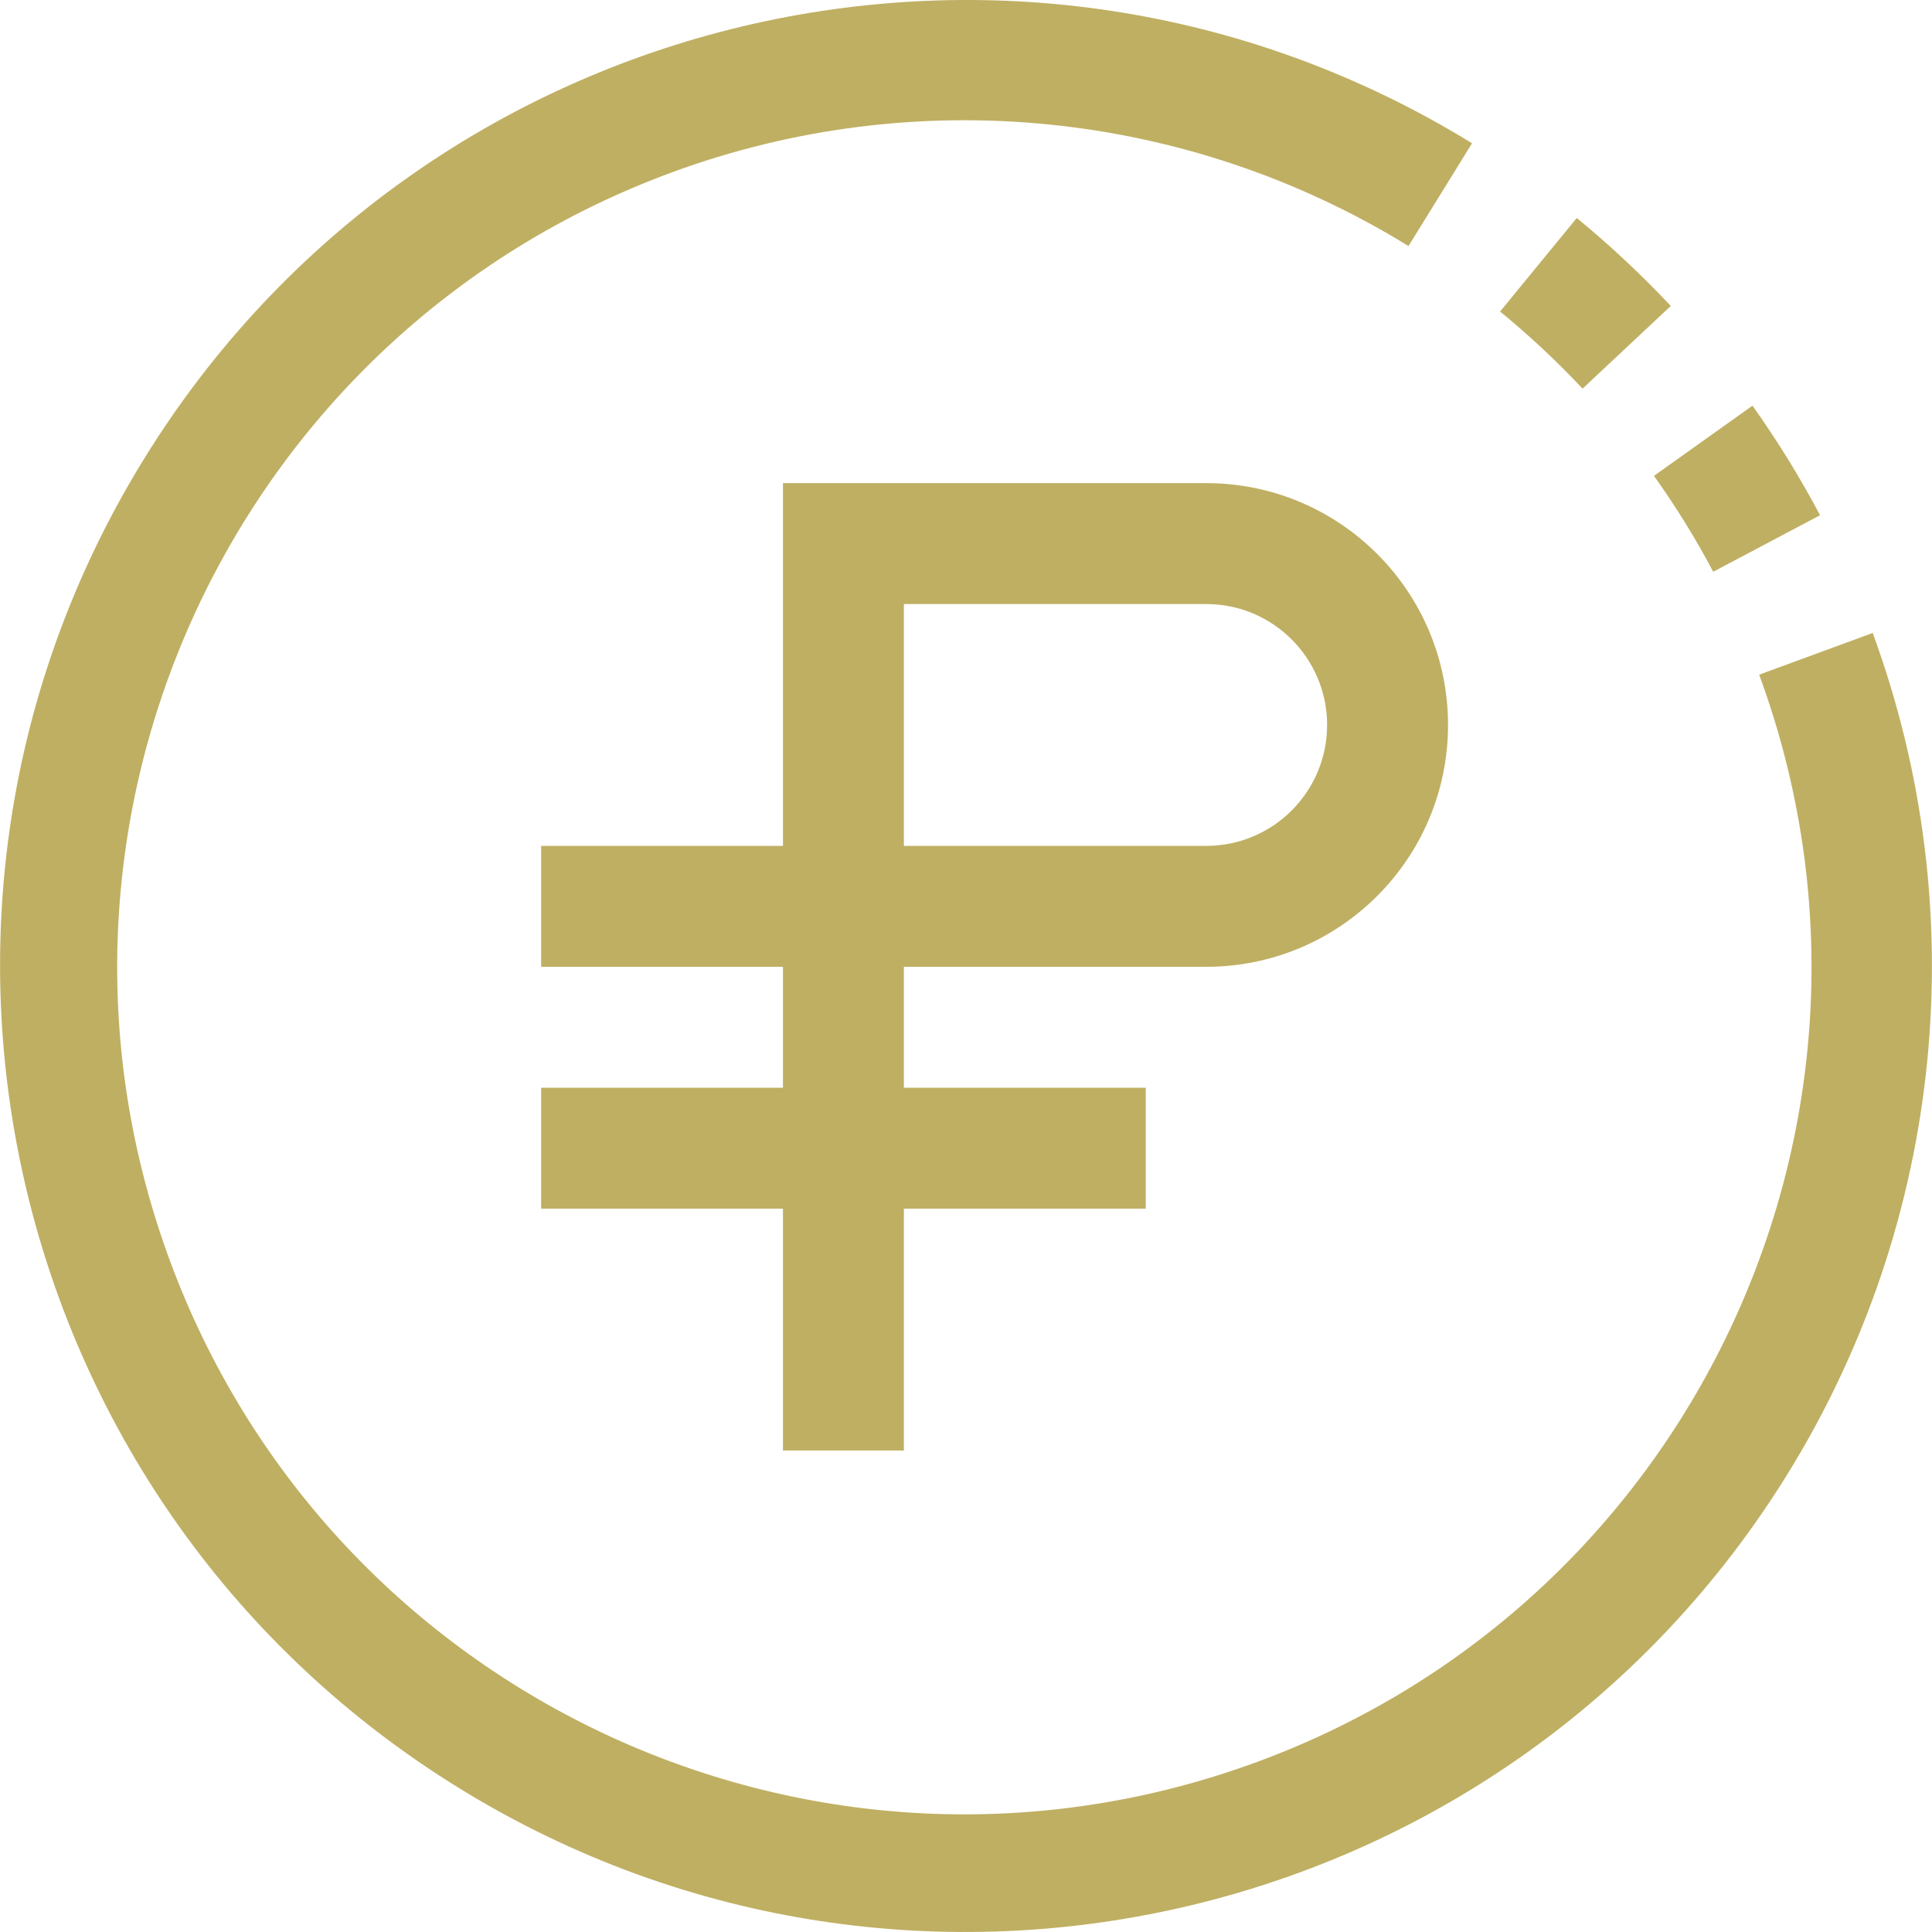 <?xml version="1.0"?>
<svg xmlns="http://www.w3.org/2000/svg" xmlns:xlink="http://www.w3.org/1999/xlink" version="1.1" id="Capa_1" x="0px" y="0px" viewBox="0 0 511.272 511.272" style="enable-background:new 0 0 511.272 511.272;" xml:space="preserve" width="512px" height="512px"><g><g>
	<g>
		<g>
			<path d="M453.374,151.306l28.272-14.96c-5.317-10.048-11.293-19.733-17.888-28.992l-26.064,18.576     C443.48,134.03,448.718,142.507,453.374,151.306z" data-original="#000000" class="active-path" data-old_color="#000000" fill="#BFAF62"/>
			<path d="M418.798,102.842l23.344-21.872c-7.778-8.293-16.089-16.07-24.88-23.28l-20.288,24.752     C404.686,88.759,411.976,95.573,418.798,102.842z" data-original="#000000" class="active-path" data-old_color="#000000" fill="#BFAF62"/>
			<path d="M495.582,167.514h-0.032l-30.016,11.024c42.755,116.164-16.756,244.994-132.92,287.748     C216.45,509.04,87.62,449.53,44.866,333.365S61.622,88.372,177.786,45.617c64.533-23.751,136.397-16.564,194.948,19.496     l16.816-27.2C269.306-36.036,111.88,1.494,37.931,121.739s-36.419,277.67,83.826,351.619s277.67,36.419,351.619-83.826     C514.395,322.835,522.578,241.015,495.582,167.514z" data-original="#000000" class="active-path" data-old_color="#000000" fill="#BFAF62"/>
			<path d="M319.198,255.85c35.346,0,64-28.654,64-64c0-35.346-28.654-64-64-64h-112v96h-64v32h64v32h-64v32h64v64h32v-64h64v-32     h-64v-32H319.198z M239.198,159.85h80c17.673,0,32,14.327,32,32s-14.327,32-32,32h-80V159.85z" data-original="#000000" class="active-path" data-old_color="#000000" fill="#BFAF62"/>
		</g>
	</g>
</g></g> </svg>
